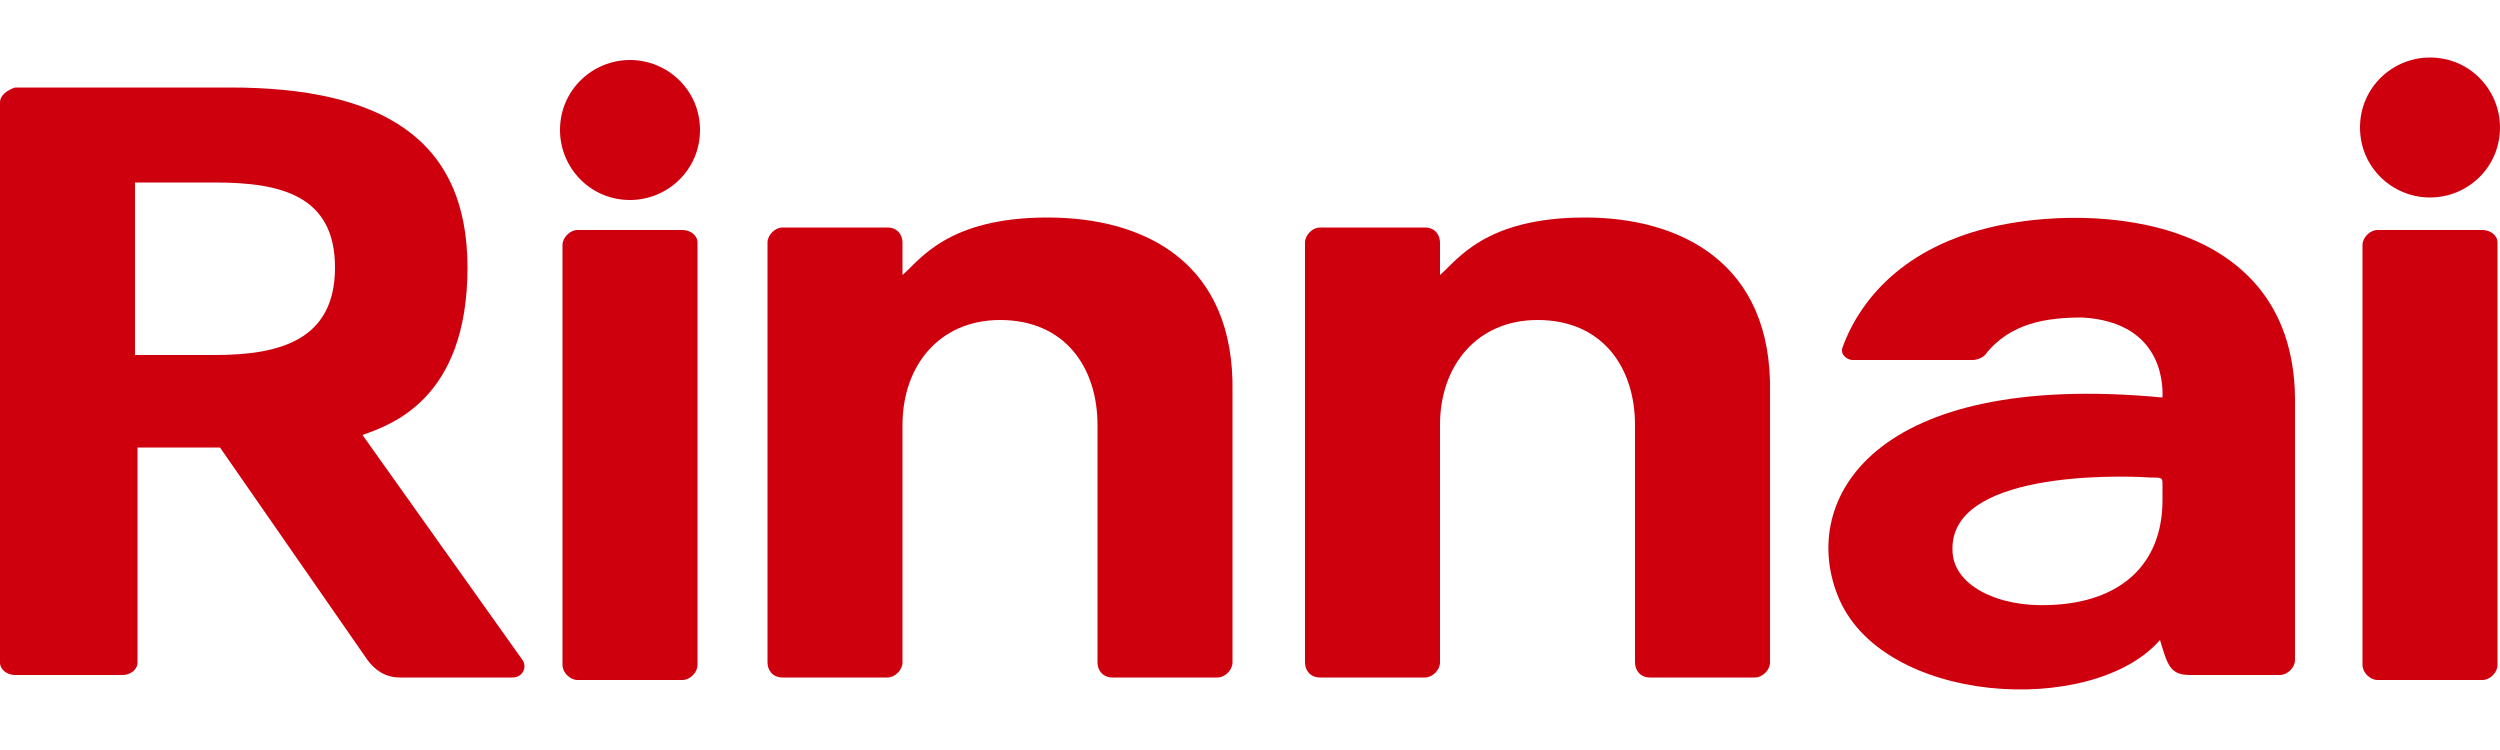 <svg enable-background="new 0 0 100 30" viewBox="0 0 100 30" xmlns="http://www.w3.org/2000/svg"><g fill="#cf000e"><path d="m25.2 2.4c-1.5 0-2.8 1.2-2.8 2.8 0 1.5 1.2 2.8 2.8 2.8 1.5 0 2.8-1.2 2.8-2.8s-1.3-2.8-2.8-2.8"/><path d="m27.3 9.2h-4.2c-.3 0-.6.3-.6.6v16.8c0 .3.3.6.6.6h4.2c.3 0 .6-.3.6-.6v-16.9c0-.3-.3-.5-.6-.5"/><path d="m41.9 8.7c-4 0-5.1 1.7-5.8 2.3v-1.3c0-.3-.2-.6-.6-.6h-4.2c-.3 0-.6.3-.6.6v16.8c0 .3.2.6.6.6h4.2c.3 0 .6-.3.6-.6v-9.5c0-2.4 1.5-4.2 3.9-4.2 2.6 0 3.9 1.9 3.9 4.2v9.5c0 .3.2.6.6.6h4.2c.3 0 .6-.3.6-.6v-10.8c.1-5.2-3.5-7-7.4-7"/><path d="m63.4 8.7c-4 0-5.1 1.7-5.8 2.3v-1.3c0-.3-.2-.6-.6-.6h-4.2c-.3 0-.6.3-.6.6v16.8c0 .3.2.6.6.6h4.2c.3 0 .6-.3.6-.6v-9.5c0-2.4 1.5-4.2 3.9-4.2 2.6 0 3.9 1.9 3.9 4.2v9.5c0 .3.2.6.6.6h4.2c.3 0 .6-.3.6-.6v-10.8c.1-5.2-3.6-7-7.4-7"/><path d="m97.2 7.9c1.5 0 2.8-1.2 2.8-2.8 0-1.5-1.2-2.8-2.8-2.8-1.5 0-2.8 1.2-2.8 2.8s1.3 2.8 2.8 2.8"/><path d="m99.3 9.2h-4.2c-.3 0-.6.3-.6.6v16.8c0 .3.3.6.6.6h4.2c.3 0 .6-.3.6-.6v-16.9c0-.3-.3-.5-.6-.5"/><path d="m8.6 14.2h-3.2v-6.9h3.2c2.6 0 4.8.5 4.8 3.4s-2.2 3.5-4.8 3.5m5.9 3.2c1.1-.4 4.2-1.4 4.2-6.7 0-5.2-3.5-7.2-9.5-7.2h-8.6c-.3.1-.6.3-.6.6v22.4c0 .3.3.5.6.5h4.3c.3 0 .6-.2.6-.5v-8.6h3.3l5.9 8.5c.3.4.7.7 1.3.7h4.5c.4 0 .6-.4.4-.7z"/><path d="m86.5 20c0 2.6-1.7 4.1-4.5 4.2-2.1.1-3.9-.8-3.9-2.2-.1-3.1 6.4-3 7.9-2.9.5 0 .5 0 .5.3zm-7.3-10.8c-3.6 1-5 3.3-5.5 4.7-.1.3.2.5.4.5h4.8c.2 0 .4-.1.5-.2 1-1.3 2.5-1.5 3.9-1.5 3.4.2 3.2 3 3.2 3.2-11.6-1.1-14.5 4.1-13 7.9 1.7 4.4 10.2 4.9 12.9 1.8.3 1 .4 1.4 1.2 1.4h3.6c.3 0 .6-.3.6-.6v-10.5c-.1-7.6-8.7-7.8-12.6-6.7"/></g></svg>